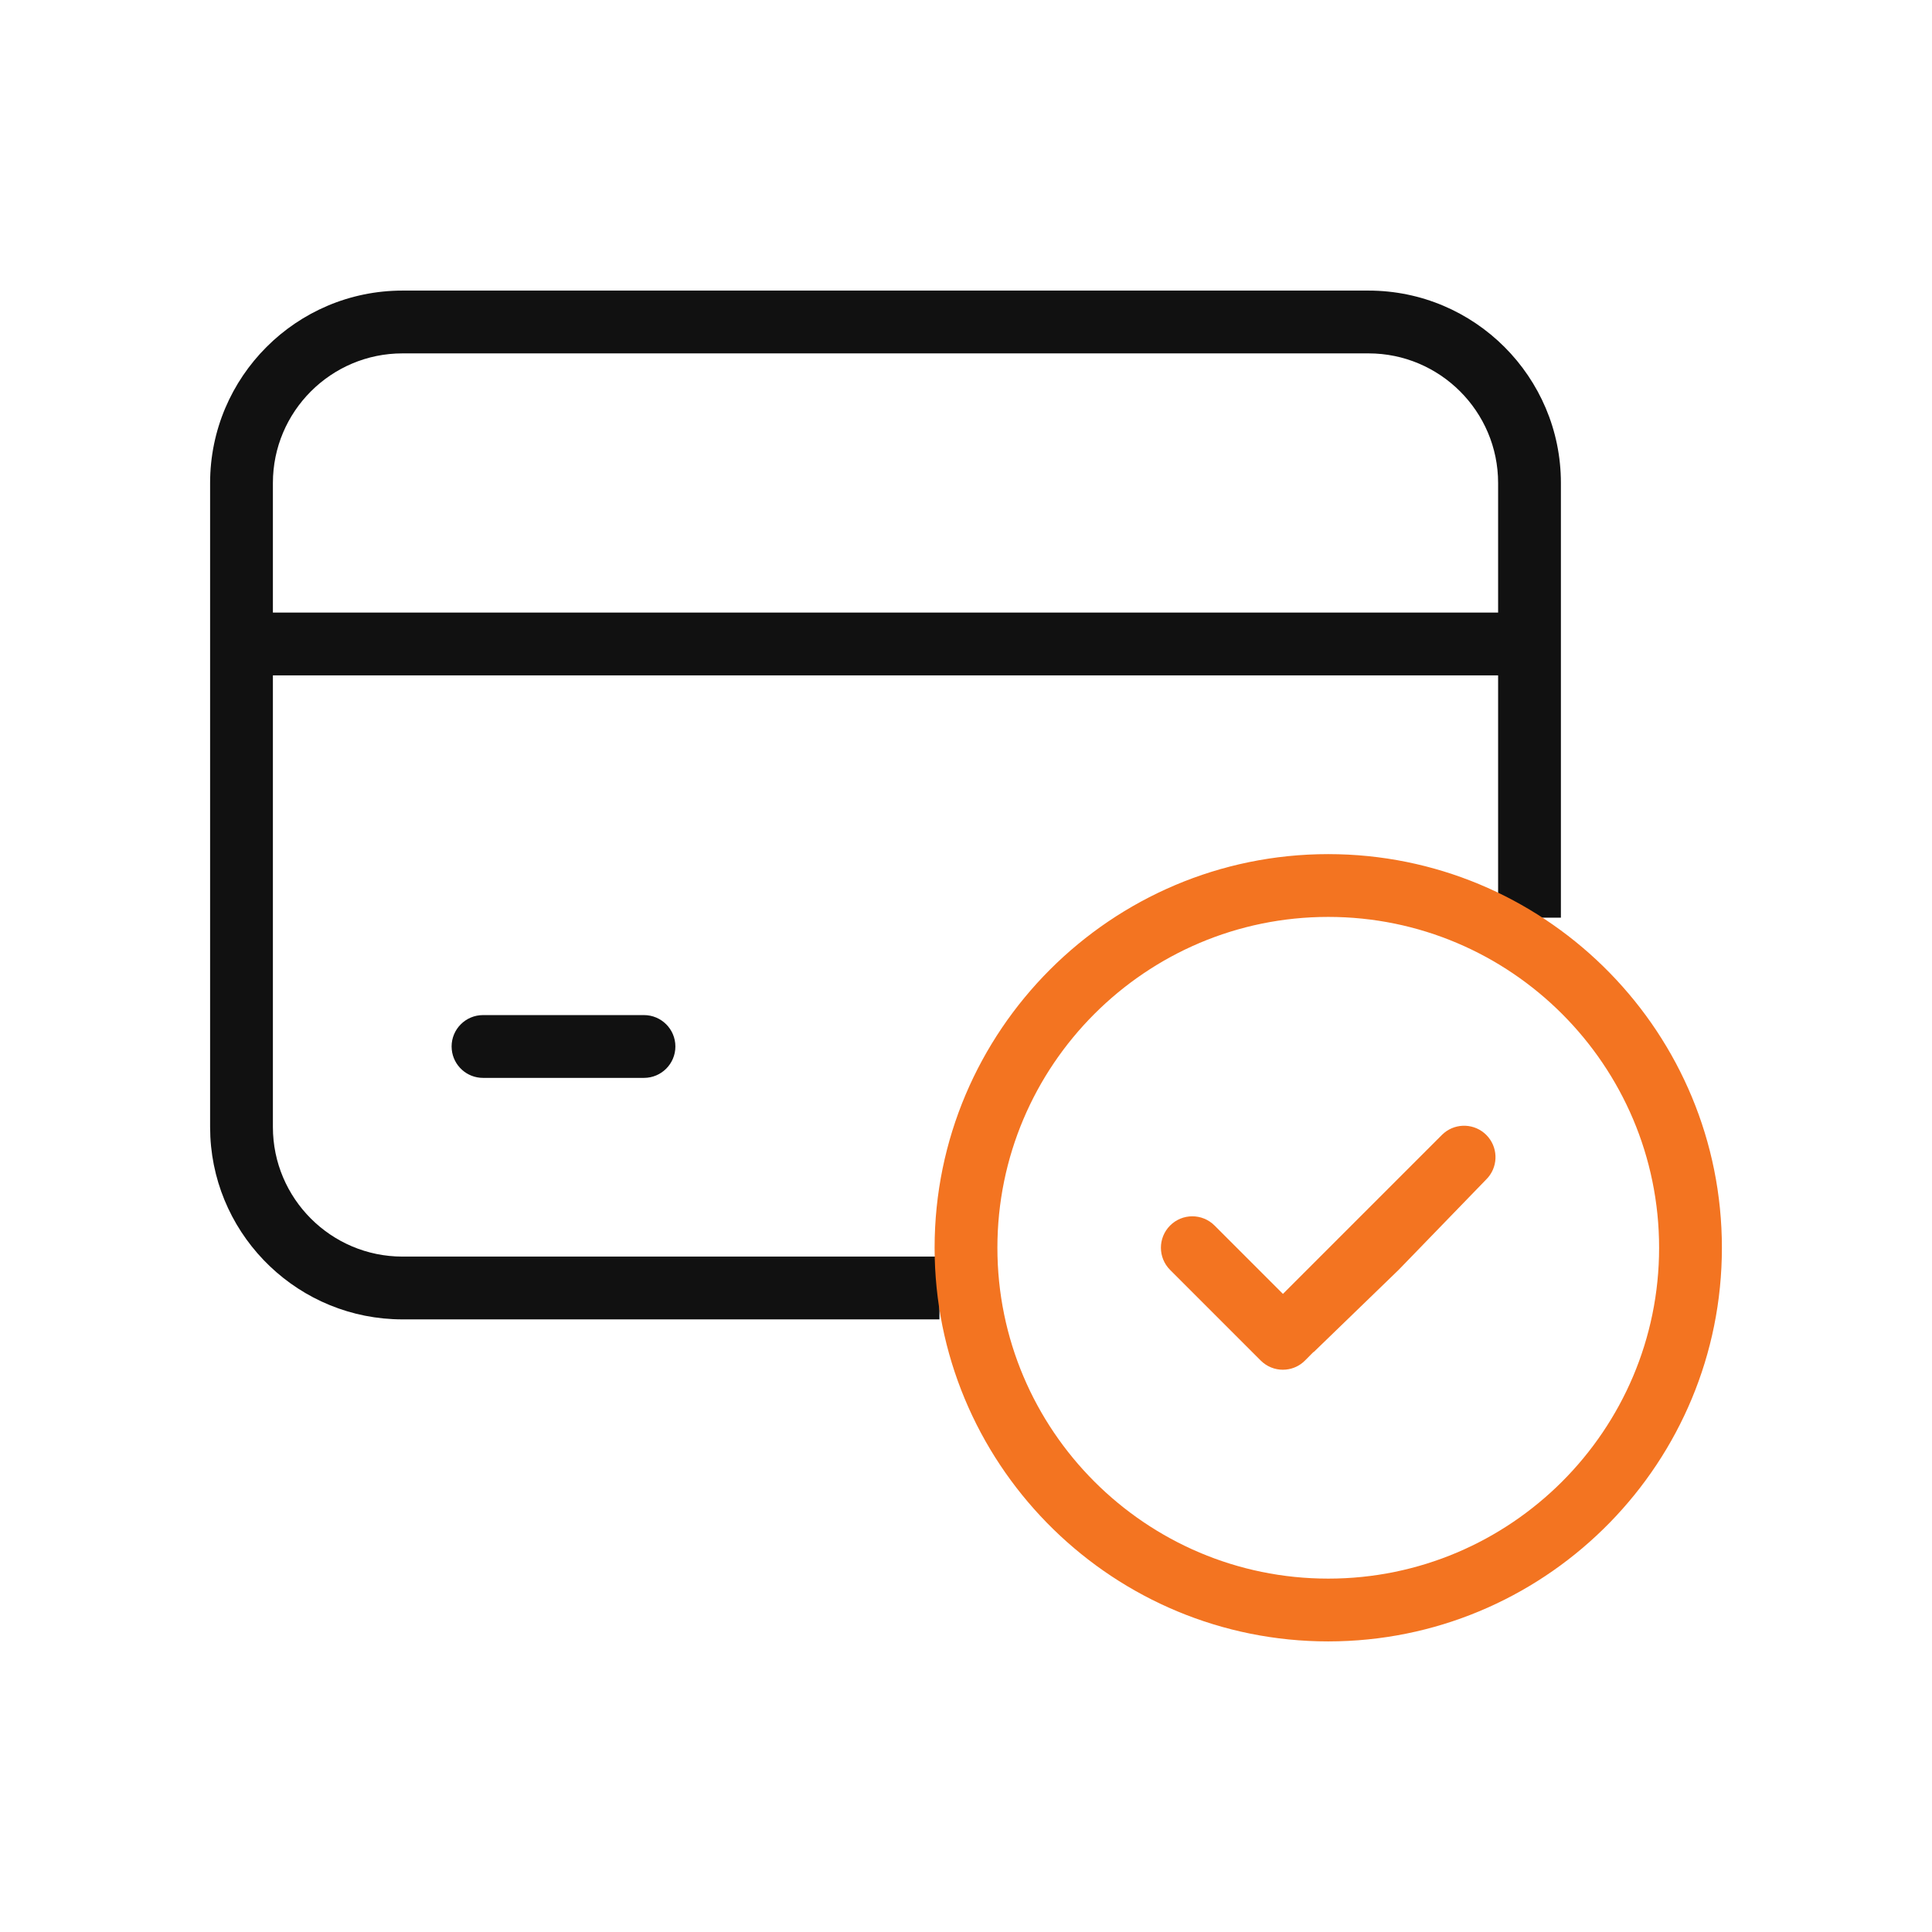 <?xml version="1.0" encoding="UTF-8"?> <svg xmlns="http://www.w3.org/2000/svg" width="100" height="100" viewBox="0 0 100 100" fill="none"><path d="M70.833 15.041C76.325 15.041 80.792 19.507 80.792 24.999V47.499H77.542V34.958H14.125V58.333C14.125 62.032 17.134 65.041 20.833 65.041H48.625V68.291H20.833C15.512 68.291 11.155 64.1 10.888 58.845L10.875 58.333V24.999C10.875 19.507 15.341 15.041 20.833 15.041H70.833ZM33.333 52.541C34.23 52.541 34.958 53.269 34.958 54.166C34.958 55.063 34.23 55.791 33.333 55.791H25C24.16 55.791 23.467 55.151 23.384 54.332L23.375 54.166C23.375 53.269 24.103 52.541 25 52.541H33.333ZM20.833 18.291C17.134 18.291 14.125 21.3 14.125 24.999V31.708H77.542V24.999C77.542 21.3 74.532 18.291 70.833 18.291H20.833Z" fill="#111111"></path><path d="M69.275 44.216C80.268 44.495 89.125 53.526 89.125 64.584C89.125 75.642 80.268 84.672 69.275 84.952L68.75 84.959C57.692 84.959 48.661 76.102 48.382 65.109L48.375 64.584C48.375 53.35 57.516 44.209 68.75 44.209L69.275 44.216ZM68.75 47.459C59.305 47.459 51.625 55.143 51.625 64.584C51.625 74.025 59.305 81.709 68.75 81.709C78.195 81.709 85.875 74.025 85.875 64.584C85.875 55.143 78.195 47.459 68.75 47.459ZM74.755 58.633C75.393 58.112 76.335 58.149 76.931 58.744L77.042 58.868C77.563 59.507 77.526 60.449 76.931 61.044L76.925 61.05L72.395 65.726L68 69.98H67.984L67.544 70.423C67.27 70.699 66.921 70.854 66.557 70.889L66.4 70.897C65.985 70.897 65.57 70.737 65.252 70.419L60.565 65.731C59.93 65.096 59.93 64.067 60.565 63.432C61.199 62.797 62.229 62.797 62.864 63.432L66.404 66.972L74.632 58.744L74.755 58.633Z" fill="#F37421"></path></svg> 